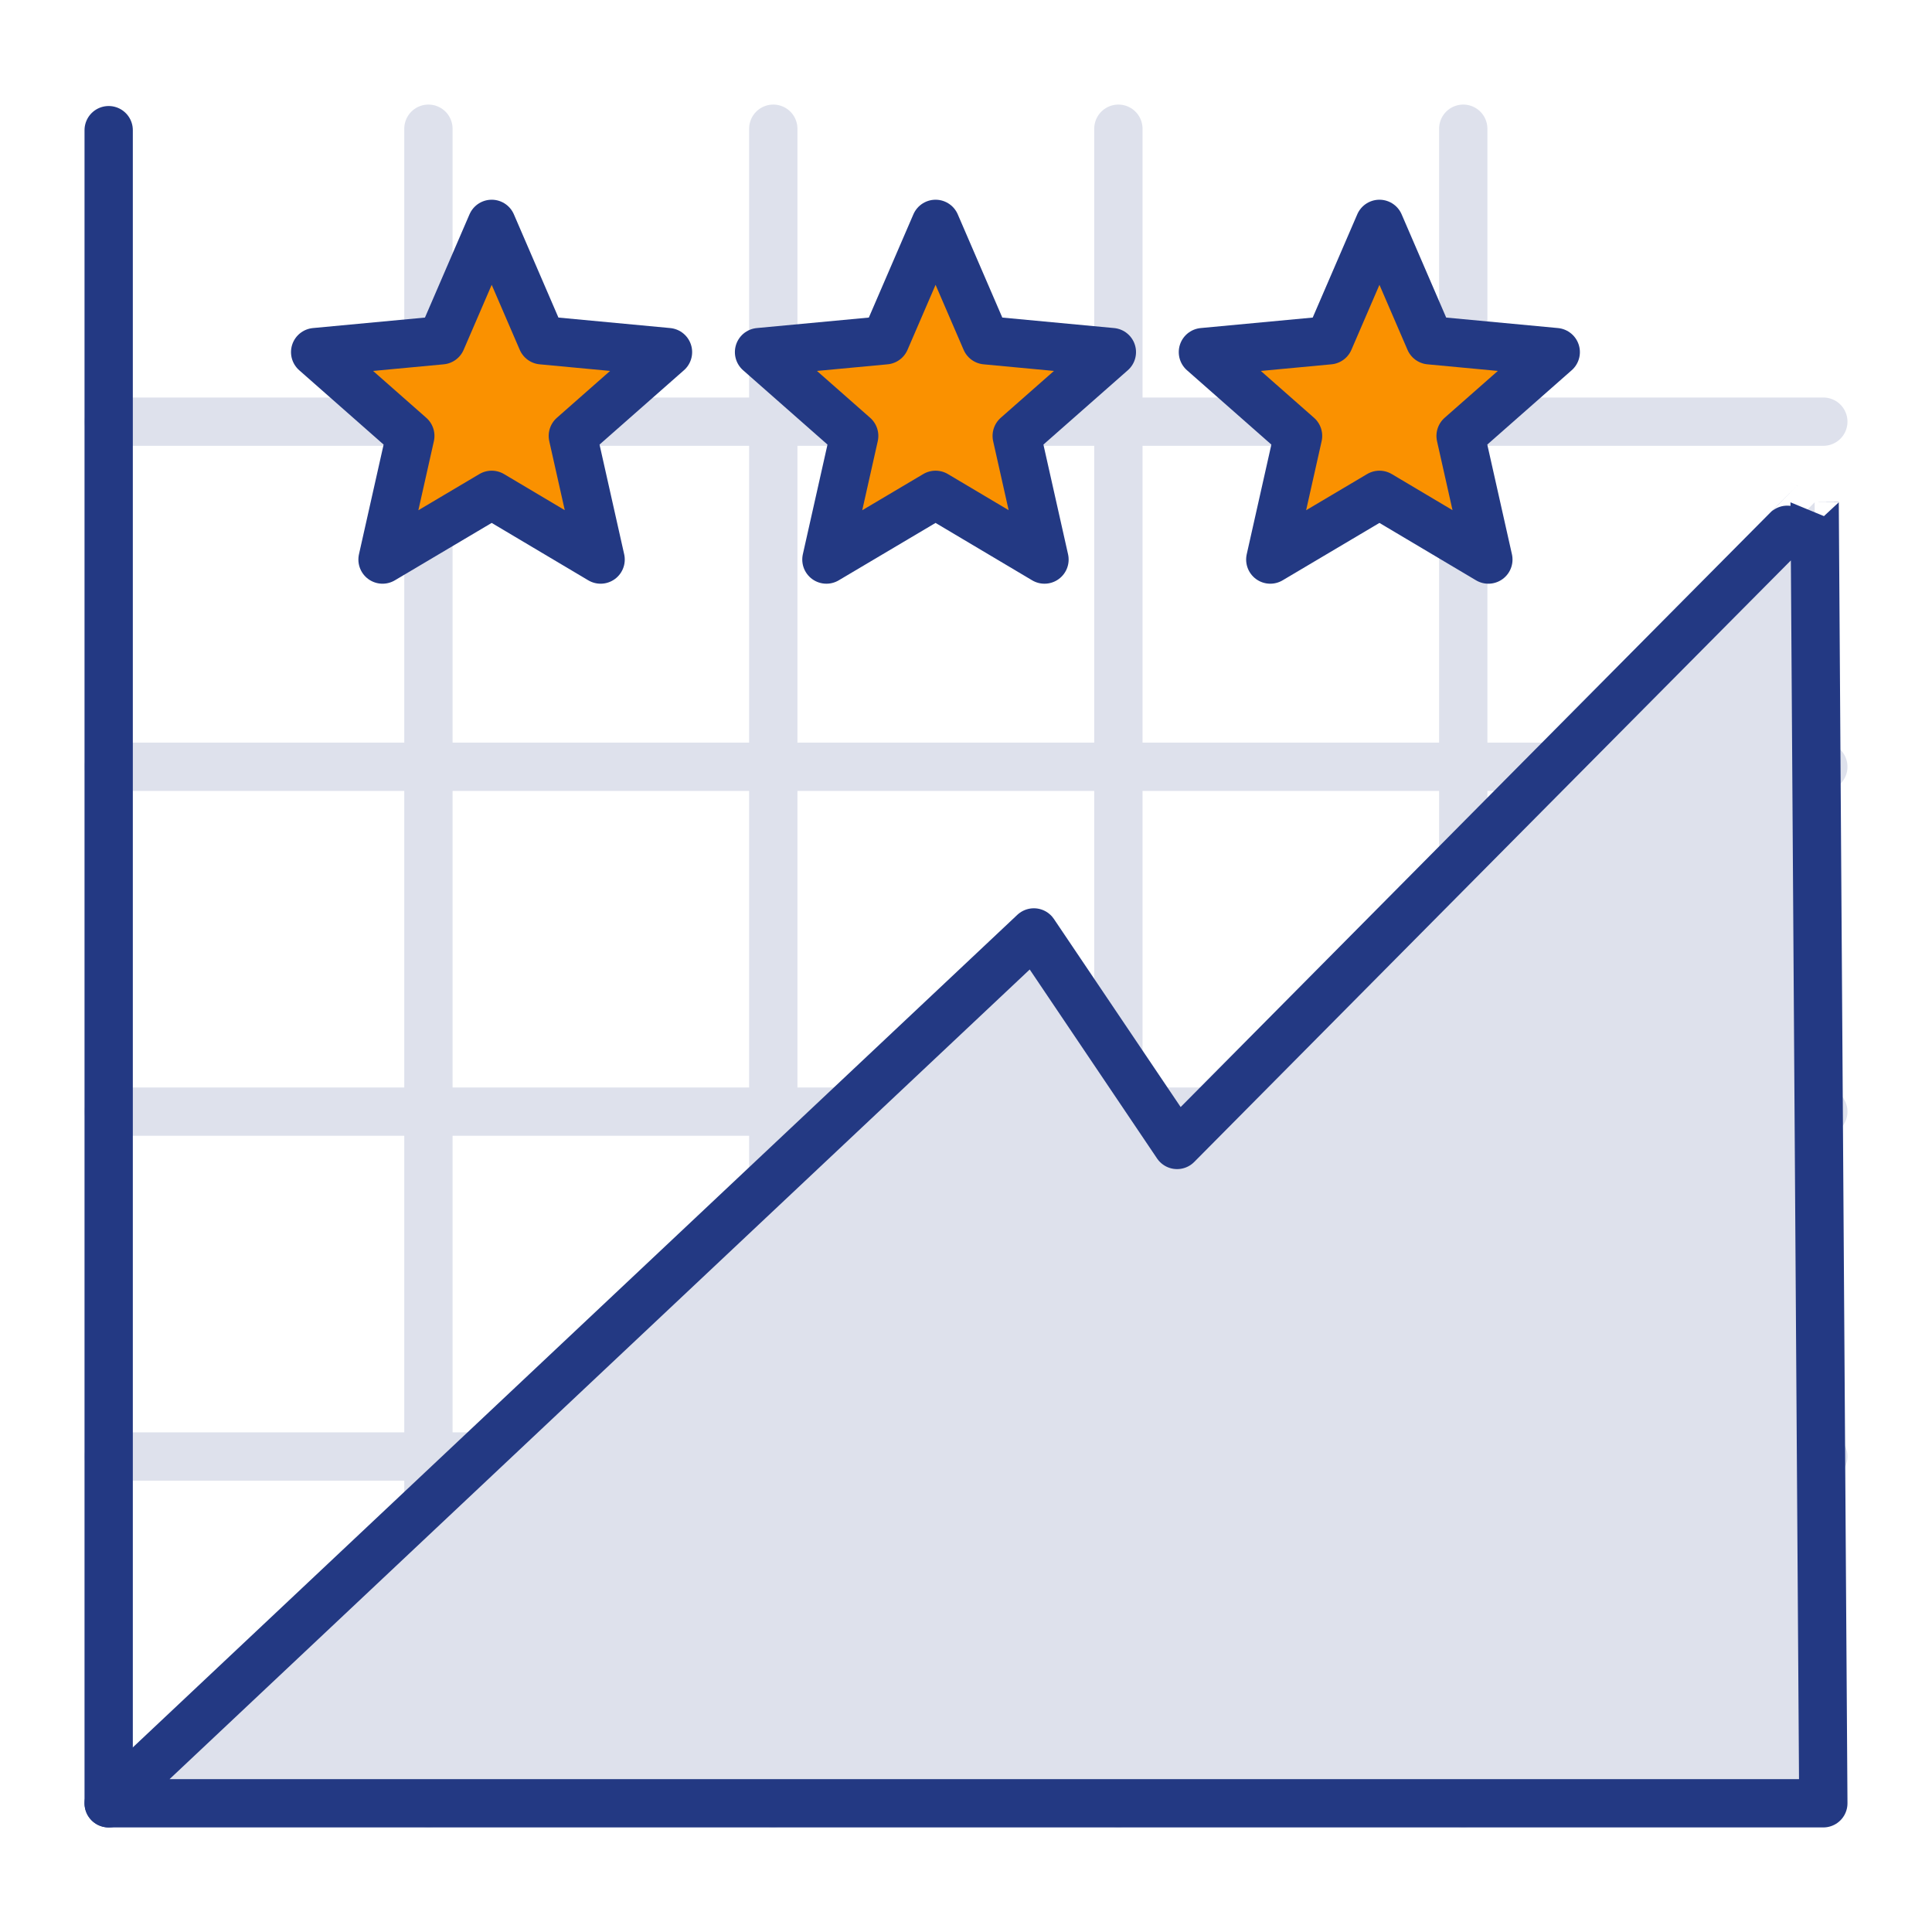 <?xml version="1.0" encoding="UTF-8"?> <svg xmlns="http://www.w3.org/2000/svg" viewBox="0 0 80 80"><defs><style>.cls-1,.cls-3{fill:none;}.cls-1{stroke:#dee1ec;}.cls-1,.cls-2,.cls-3,.cls-4{stroke-linecap:round;stroke-linejoin:round;stroke-width:2px;}.cls-2{fill:#fa9100;}.cls-2,.cls-3,.cls-4{stroke:#233983;}.cls-4{fill:#dee1ec;}</style></defs><g id="LIVRABLES"><line class="cls-1" x1="4.5" y1="60.31" x2="75.5" y2="60.31"></line><line class="cls-1" x1="4.5" y1="46.03" x2="75.5" y2="46.03"></line><line class="cls-1" x1="4.5" y1="31.75" x2="75.5" y2="31.75"></line><line class="cls-1" x1="4.5" y1="17.46" x2="75.5" y2="17.46"></line><line class="cls-1" x1="60.59" y1="74.67" x2="60.59" y2="5.33"></line><line class="cls-1" x1="46.31" y1="74.67" x2="46.31" y2="5.33"></line><line class="cls-1" x1="32.02" y1="74.67" x2="32.02" y2="5.33"></line><line class="cls-1" x1="17.74" y1="74.67" x2="17.74" y2="5.33"></line><polygon class="cls-2" points="20.36 9.27 22.44 14.09 27.66 14.58 23.72 18.05 24.87 23.17 20.36 20.49 15.84 23.17 16.99 18.05 13.05 14.58 18.28 14.09 20.36 9.27"></polygon><polygon class="cls-2" points="38.74 9.27 40.82 14.09 46.04 14.58 42.1 18.05 43.25 23.17 38.74 20.49 34.22 23.17 35.37 18.05 31.43 14.58 36.66 14.09 38.74 9.27"></polygon><polygon class="cls-2" points="57.12 9.27 59.2 14.09 64.42 14.58 60.48 18.05 61.63 23.17 57.12 20.49 52.6 23.17 53.75 18.05 49.81 14.58 55.04 14.09 57.12 9.27"></polygon><line class="cls-3" x1="4.5" y1="5.39" x2="4.5" y2="74.67"></line><path class="cls-4" d="M4.5,74.67,42.81,38.61l5.93,8.8s26.4-26.63,26.4-26.61l.36,53.87Z"></path></g></svg> 